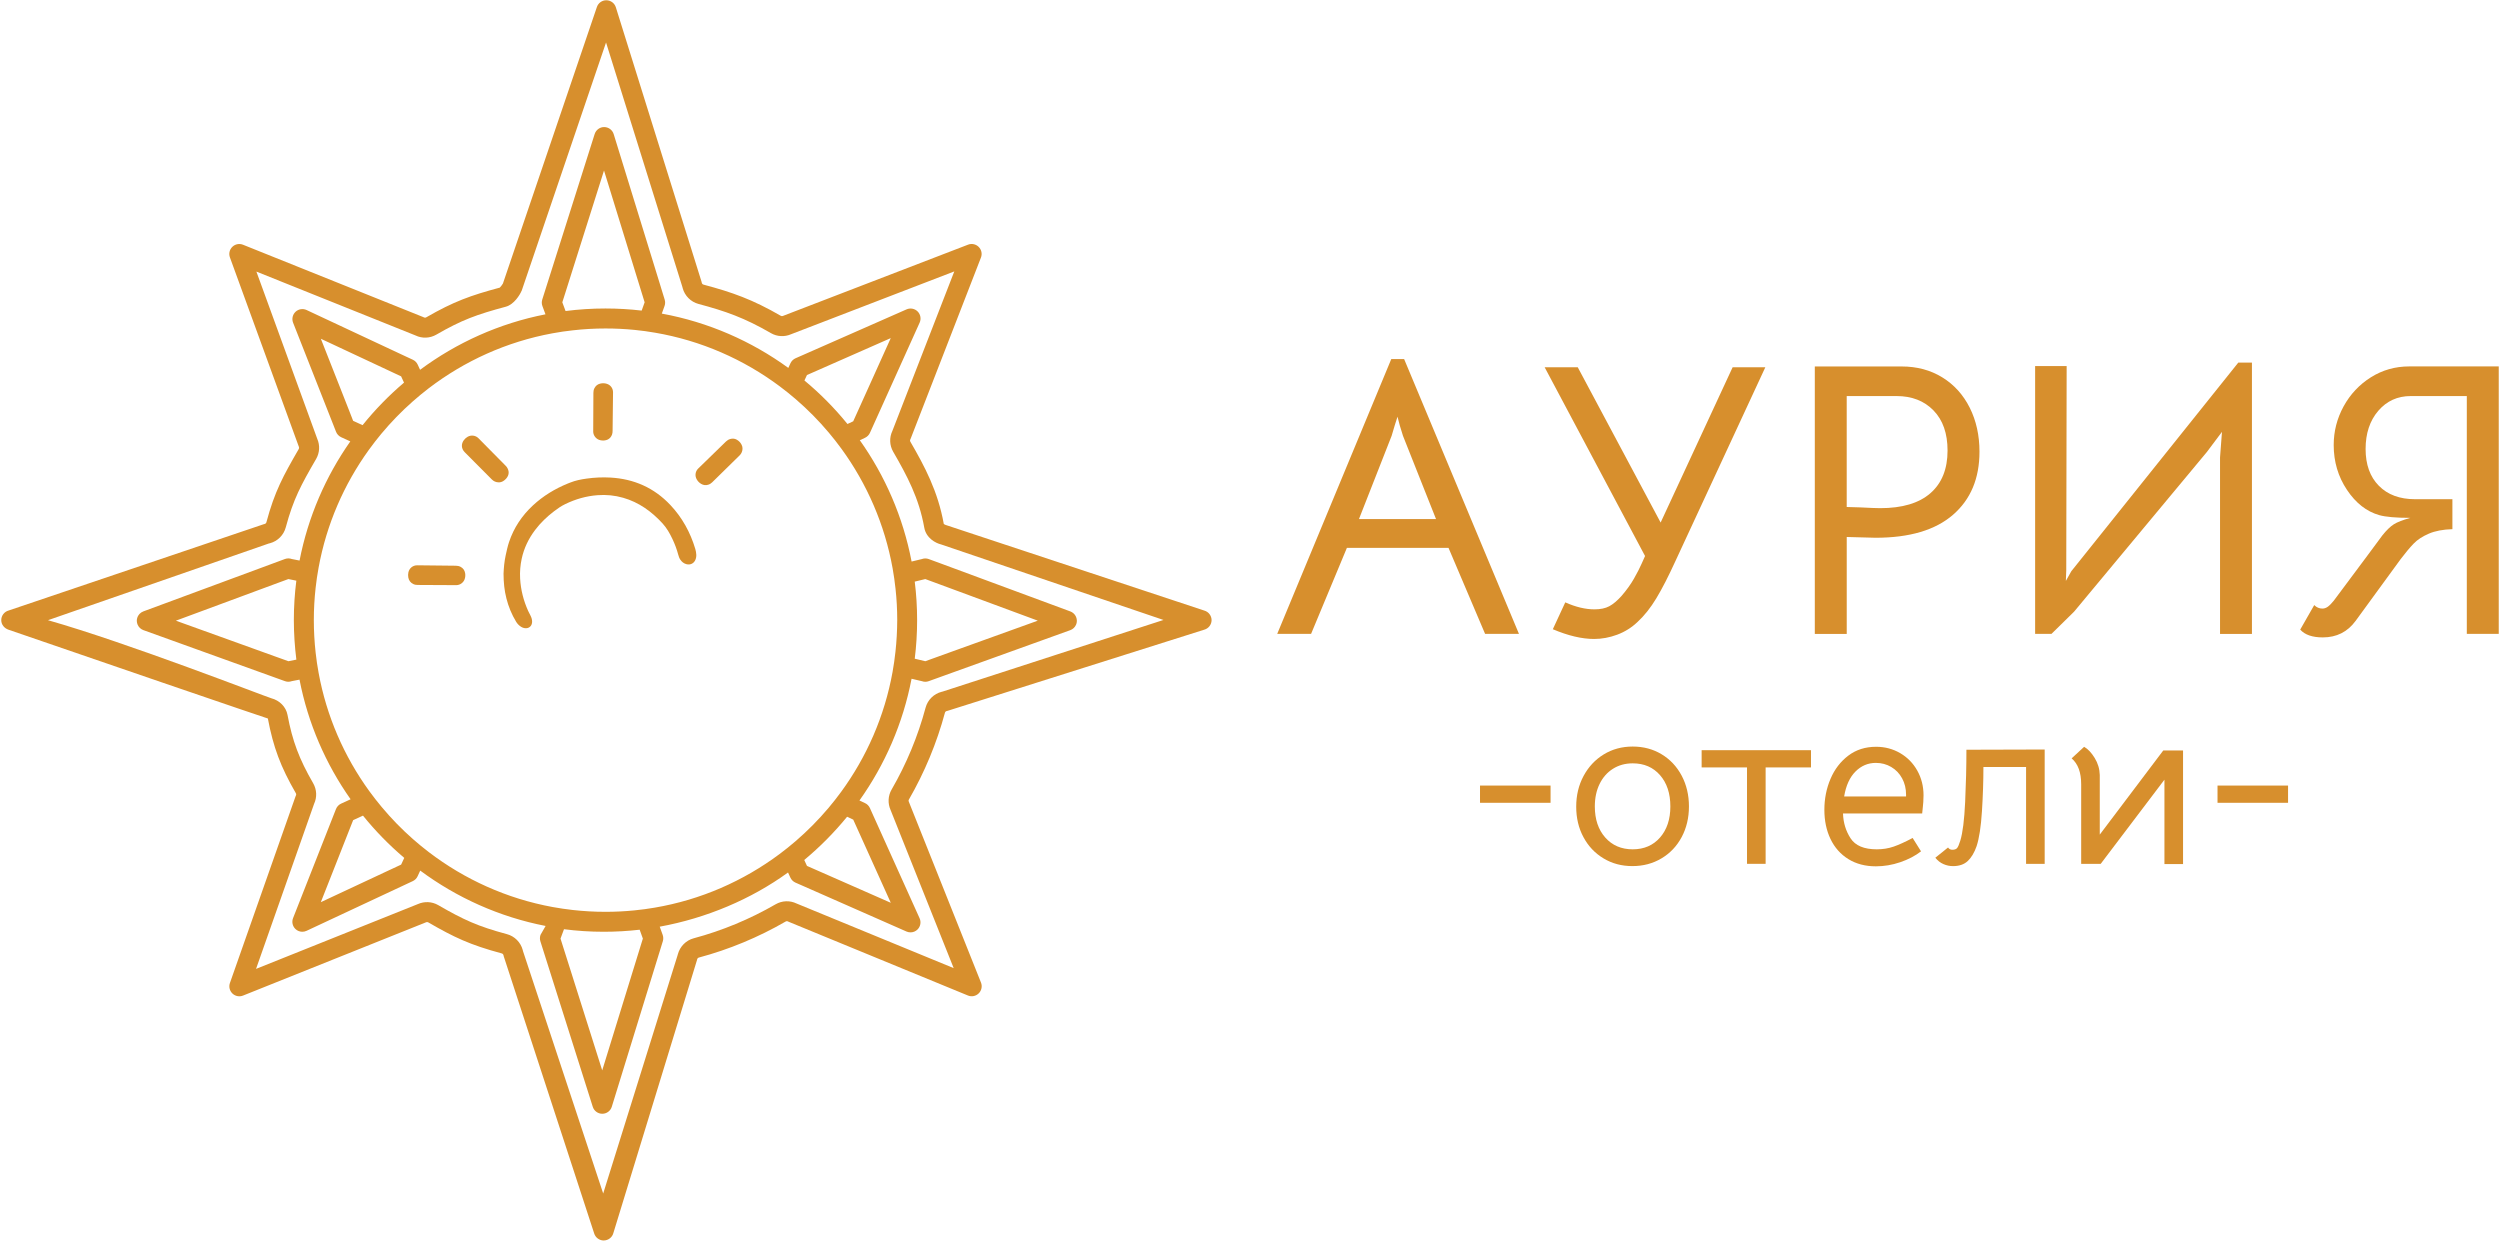 <?xml version="1.0" encoding="UTF-8"?> <svg xmlns="http://www.w3.org/2000/svg" width="1072" height="532" viewBox="0 0 1072 532" fill="none"> <path d="M516.36 261.8L405.66 225.15C405.63 225.14 405.59 225.13 405.56 225.12H405.55C405.24 225.03 404.84 224.8 404.69 224.65C402.19 210.66 396.5 199.99 390.37 189.41C390.19 189.1 390.18 188.73 390.34 188.43C390.41 188.3 390.46 188.17 390.51 188.05L420.63 110.45C421.25 108.87 420.87 107.08 419.67 105.88C418.47 104.68 416.69 104.3 415.11 104.91L336.03 135.35C335.94 135.38 335.85 135.42 335.76 135.46C335.45 135.61 335.1 135.59 334.83 135.43C322.55 128.34 314.03 125.36 301.68 122.05C301.32 121.96 301.04 121.67 300.95 121.35L300.92 121.24C300.89 121.07 300.85 120.91 300.8 120.74L264.07 3.12C263.52 1.36 261.9 0.14 260.04 0.12C258.18 0.08 256.53 1.27 255.94 3.03L215.65 121.59C215.29 122.19 214.68 122.99 214.32 123.33C201.82 126.69 194.61 129.25 182.78 136.07C182.48 136.25 182.1 136.26 181.79 136.1C181.69 136.04 181.58 135.99 181.46 135.95L104.2 104.94C102.63 104.31 100.85 104.66 99.63 105.84C98.42 107.01 98.01 108.79 98.59 110.37L128.02 191.22C128.06 191.33 128.11 191.43 128.15 191.54C128.3 191.86 128.29 192.22 128.13 192.49C121.43 204.08 117.77 210.74 114.23 223.95C114.14 224.31 113.85 224.59 113.43 224.7C113.31 224.73 113.19 224.75 113.07 224.79L3.66 261.8C1.81 262.32 0.54 264 0.54 265.91C0.54 267.83 1.84 269.4 3.65 270.02C117.88 309.33 114.83 308.03 114.86 308.1C117.19 320.43 120.33 328.82 126.86 340.13C127.04 340.44 127.05 340.81 126.89 341.12C126.8 341.28 126.74 341.45 126.68 341.62L98.59 421.51C98.03 423.09 98.45 424.85 99.67 426.02C100.88 427.18 102.65 427.53 104.22 426.9L182.46 395.57C182.54 395.54 182.61 395.51 182.67 395.48C182.98 395.33 183.34 395.34 183.61 395.5C194.68 401.9 201.5 405.16 215.14 408.82C215.5 408.91 215.78 409.2 215.87 409.53L215.9 409.62C215.93 409.77 215.96 409.92 216 410.06L254.77 528.85C255.31 530.67 256.99 531.92 258.88 531.92C258.9 531.92 258.92 531.92 258.94 531.91C260.86 531.88 262.52 530.58 263.01 528.74L298.89 411.6C298.91 411.54 298.92 411.47 298.93 411.4L298.95 411.34C299.04 410.98 299.33 410.69 299.68 410.6C312.65 407.12 325.17 401.93 336.89 395.15C337.2 394.97 337.57 394.96 337.89 395.12C337.99 395.17 338.09 395.22 338.2 395.27L415.04 426.87C416.62 427.53 418.45 427.17 419.68 425.95C420.9 424.74 421.28 422.92 420.65 421.33L389.79 343.99C389.76 343.93 389.74 343.86 389.7 343.8C389.55 343.48 389.56 343.12 389.73 342.85C396.49 331.13 401.69 318.61 405.18 305.64C405.27 305.27 405.56 304.99 405.92 304.9L405.98 304.88C406.08 304.86 406.19 304.84 406.3 304.81L516.35 270.02C518.21 269.52 519.52 267.84 519.53 265.91C519.51 264.01 518.23 262.31 516.36 261.8ZM404.21 296.54C404.09 296.57 403.97 296.59 403.83 296.63C400.45 297.48 397.79 300.09 396.89 303.45C393.61 315.7 388.7 327.53 382.3 338.6C380.78 341.23 380.62 344.47 381.86 347.27L408.94 415.13L341.56 387.42C338.69 386.04 335.36 386.16 332.6 387.75C321.52 394.15 309.7 399.06 297.45 402.34C294.16 403.22 291.57 405.83 290.66 409.19C290.63 409.29 290.61 409.4 290.58 409.5L258.65 511.78L224.26 407.83C224.23 407.68 224.18 407.51 224.14 407.34C223.25 404.04 220.66 401.44 217.36 400.56C204.84 397.2 198.75 394.38 187.88 388.1C185.23 386.58 181.99 386.42 179.19 387.67L109.79 415.46L134.68 344.69C136 341.86 135.85 338.58 134.29 335.86C128.29 325.48 125.4 317.8 123.28 306.53C122.64 303.12 119.9 300.33 116.33 299.41C113.91 298.73 54.52 275.57 20.57 265.94L115.27 233.05C115.43 233.02 115.59 232.98 115.75 232.94C119.05 232.06 121.64 229.46 122.53 226.16C125.8 213.97 129.06 208.02 135.57 196.77C137.08 194.16 137.25 190.95 136.04 188.17L109.94 116.46L178.17 143.84C181.02 145.21 184.34 145.08 187.1 143.49C198.04 137.17 204.43 134.86 216.92 131.51C220.38 130.59 222.95 126.43 223.65 124.71L223.68 124.72L259.87 18.22L292.62 123.1C292.65 123.25 292.69 123.4 292.73 123.55C293.62 126.85 296.22 129.45 299.51 130.33C311.14 133.44 319.15 136.24 330.6 142.86C333.23 144.38 336.46 144.54 339.26 143.3L409.2 116.38L382.64 184.81C381.29 187.66 381.42 190.97 383 193.71C388.95 204.01 394.07 213.57 396.32 226.23C397.13 230.8 401.28 232.91 403.5 233.44L498.9 265.84L404.21 296.54Z" fill="#D78F2D"></path> <path d="M398.26 239.73C397.3 239.37 396.25 239.37 395.29 239.73L390.89 240.79C387.25 221.71 379.53 204.06 368.69 188.77L370.95 187.71C371.87 187.28 372.61 186.53 373.03 185.6L374.76 181.77L394.35 138.33C395.08 136.72 394.73 134.82 393.49 133.57C392.24 132.31 390.34 131.95 388.73 132.66L344.41 152.18L341.11 153.63C340.16 154.05 339.39 154.81 338.95 155.76L338.03 157.76C322.21 146.26 303.77 138.14 283.78 134.47L284.96 131.19C285.27 130.32 285.29 129.37 285.02 128.49L283.44 123.35V123.34V123.33L263.15 57.51C262.6 55.72 260.95 54.5 259.08 54.49C257.22 54.46 255.56 55.7 254.99 57.48L234.85 121.09L234.84 121.11V121.12L232.52 128.45C232.23 129.36 232.25 130.33 232.58 131.22L233.9 134.78C214.07 138.66 195.79 146.95 180.13 158.57L179.11 156.35C178.69 155.43 177.96 154.69 177.04 154.26L174.44 153.05H174.43L131.47 132.94C129.89 132.2 128.01 132.5 126.73 133.69C125.46 134.9 125.04 136.75 125.68 138.38L142.76 181.75L144.09 185.14C144.49 186.17 145.28 187 146.28 187.47L150.21 189.27C139.64 204.33 132.09 221.66 128.45 240.37L125.14 239.71C124.18 239.35 123.13 239.35 122.17 239.71L116.63 241.76L115.58 242.15L61.46 262.17C60.83 262.4 60.26 262.79 59.82 263.26C59.66 263.43 59.52 263.62 59.39 263.81C58.93 264.5 58.66 265.32 58.66 266.19C58.67 266.65 58.75 267.1 58.89 267.52C58.95 267.68 59.01 267.84 59.08 268C59.54 269 60.4 269.8 61.49 270.2L115.26 289.58L116.28 289.95L122.19 292.08C122.66 292.25 123.15 292.34 123.64 292.34C124.13 292.34 124.62 292.25 125.09 292.08L128.43 291.43C132.08 310.22 139.68 327.62 150.34 342.73L146.26 344.6C145.26 345.06 144.47 345.89 144.07 346.92L142.92 349.83V349.84L125.66 393.7C125.02 395.32 125.44 397.18 126.71 398.38C127.52 399.14 128.57 399.54 129.63 399.54C130.25 399.54 130.87 399.41 131.44 399.14L174.46 379.01L174.48 379L177.01 377.82C177.93 377.39 178.66 376.65 179.08 375.73L180.19 373.31C195.85 384.92 214.13 393.19 233.96 397.05L231.78 400.86C231.46 401.76 231.43 402.73 231.72 403.64L233.85 410.38V410.39L234.25 411.65L254.18 474.6C254.74 476.38 256.39 477.58 258.25 477.58C258.26 477.58 258.27 477.58 258.27 477.58C260.14 477.58 261.79 476.36 262.34 474.57L282.61 408.82L282.82 408.15L284.22 403.6C284.49 402.72 284.47 401.76 284.16 400.89L282.89 397.36C302.87 393.71 322.08 385.61 337.91 374.12L338.92 376.33C339.36 377.28 340.13 378.03 341.08 378.46L344.18 379.82L388.71 399.44C389.27 399.68 389.85 399.8 390.43 399.8C391.55 399.8 392.65 399.36 393.47 398.53C394.71 397.27 395.05 395.37 394.33 393.77L374.7 350.23L374.69 350.22L373.01 346.48C372.59 345.56 371.86 344.8 370.93 344.38L368.53 343.25C379.44 327.92 387.21 310.2 390.88 291.05L395.32 292.09C395.79 292.26 396.28 292.35 396.77 292.35C397.27 292.35 397.75 292.26 398.22 292.09L403.05 290.35L404.04 289.99L458.92 270.22C460.02 269.83 460.89 269.01 461.36 267.98C461.43 267.83 461.49 267.66 461.55 267.5C461.68 267.09 461.76 266.66 461.76 266.22C461.76 265.65 461.65 265.11 461.44 264.6C461.37 264.43 461.29 264.26 461.2 264.1V264.09C460.71 263.23 459.93 262.54 458.96 262.18L404.29 241.95L403.34 241.6L398.26 239.73ZM127.08 282.85L123.67 283.53L119.53 282.04L117.85 281.44L110.2 278.68L108.57 278.09L75.42 266.15L108.65 253.85L110.26 253.25L117.8 250.46L119.45 249.85L123.66 248.3L127.07 248.99C126.36 254.53 126 260.18 126 265.91C126.01 271.65 126.38 277.3 127.08 282.85ZM346.03 160.81L351.51 158.4L360.3 154.52C360.31 154.52 360.31 154.52 360.31 154.52L381.96 144.98L372.14 166.75L368.17 175.54L365.86 180.65L363.39 181.81C357.87 175 351.68 168.75 344.94 163.15L346.03 160.81ZM242.27 126.02L245.19 116.77L259 73.12L272.4 116.59V116.6L275.2 125.67L276.42 129.63L275.15 133.18C270.06 132.59 264.88 132.28 259.64 132.28C253.83 132.28 248.12 132.65 242.51 133.37L241.12 129.62L242.27 126.02ZM150.04 176.9L146.34 167.49L137.58 145.26L158.47 155.04L167.03 159.05L172 161.38L173.24 164.07C166.76 169.57 160.8 175.68 155.47 182.31L151.42 180.45L150.04 176.9ZM172.01 370.74L167.16 373.01H167.15H167.14L158.57 377.03H158.56L137.57 386.85L146.44 364.35V364.34L150.11 355.02L151.43 351.68L155.65 349.74C160.96 356.33 166.89 362.39 173.34 367.86L172.01 370.74ZM274.54 406.09L274.49 406.26L271.7 415.3L271.66 415.42L258.23 458.98L244.31 414.98L244.27 414.86L241.41 405.83L241.4 405.8L240.35 402.47L241.84 398.45C247.42 399.17 253.09 399.54 258.87 399.54C264.09 399.54 269.23 399.24 274.29 398.66L275.66 402.47L274.54 406.09ZM372.12 365.29L381.97 387.12L360.01 377.45L351.19 373.57L346.03 371.3L344.86 368.76C351.57 363.19 357.72 356.97 363.24 350.22L365.87 351.46L368.13 356.46L372.12 365.29ZM383.97 279.47C383.66 282.39 383.24 285.27 382.73 288.12C379.32 307.09 371.62 324.59 360.67 339.56C358.94 341.92 357.13 344.23 355.25 346.46C350.93 351.57 346.22 356.33 341.16 360.69C338.94 362.61 336.64 364.44 334.28 366.21C318.8 377.76 300.56 385.82 280.74 389.2C277.88 389.7 274.98 390.08 272.06 390.37C267.97 390.78 263.82 390.99 259.63 390.99C254.9 390.99 250.24 390.72 245.65 390.21C242.73 389.88 239.85 389.46 237 388.94C217.3 385.33 199.21 377.09 183.88 365.39C181.54 363.6 179.26 361.73 177.06 359.79C172.25 355.56 167.78 350.96 163.68 346.05C161.8 343.81 160 341.5 158.27 339.12C147.57 324.34 140.02 307.14 136.62 288.52C136.09 285.68 135.67 282.8 135.35 279.89C134.84 275.31 134.57 270.64 134.57 265.92C134.57 261.23 134.83 256.62 135.34 252.06C135.66 249.15 136.08 246.26 136.61 243.41C140 224.83 147.5 207.69 158.14 192.93C159.86 190.55 161.65 188.24 163.52 185.99C167.65 181.04 172.15 176.4 176.98 172.14C179.19 170.19 181.46 168.32 183.8 166.52C199.13 154.8 217.21 146.54 236.92 142.92C239.77 142.39 242.65 141.96 245.57 141.65C250.19 141.12 254.89 140.85 259.65 140.85C263.87 140.85 268.06 141.06 272.18 141.47C275.1 141.76 277.99 142.15 280.84 142.65C300.66 146.04 318.91 154.12 334.39 165.69C336.75 167.45 339.03 169.29 341.26 171.21C346.36 175.61 351.1 180.4 355.43 185.56C357.31 187.8 359.12 190.1 360.84 192.47C371.73 207.43 379.38 224.88 382.77 243.79C383.28 246.65 383.69 249.54 384 252.45C384.49 256.87 384.73 261.35 384.73 265.89C384.71 270.49 384.46 275.01 383.97 279.47ZM408.97 252.81L410.6 253.41L445.01 266.14L410.48 278.58L408.87 279.16L401.31 281.89L399.65 282.49L396.77 283.53L392.24 282.45C392.92 277.03 393.26 271.51 393.26 265.91C393.26 260.33 392.92 254.81 392.24 249.4L396.77 248.3L399.61 249.35L401.26 249.96H401.27L408.97 252.81Z" fill="#D78F2D"></path> <path d="M215.92 246C216.02 243.47 216.26 240.74 216.85 238.05C217.27 236.17 217.66 234.29 218.27 232.46C220.32 226.32 223.8 221.1 228.53 216.71C232.91 212.65 237.94 209.6 243.46 207.34C243.79 207.2 244.13 207.08 244.46 206.95C246.74 206.02 249.14 205.56 251.57 205.22C254.94 204.75 258.33 204.59 261.73 204.78C271.82 205.34 280.46 209.14 287.42 216.51C292.53 221.92 296.02 228.28 298.15 235.41C298.38 236.17 298.5 236.94 298.56 237.72C298.62 238.51 298.5 239.29 298.2 240.02C297.54 241.63 295.95 242.38 294.27 241.9C293.18 241.59 292.37 240.92 291.74 240.01C291.29 239.35 291.03 238.62 290.83 237.86C290.2 235.52 289.36 233.26 288.32 231.08C287.18 228.68 285.87 226.37 284.07 224.41C279.4 219.33 273.96 215.38 267.23 213.45C263.62 212.41 259.94 212.05 256.19 212.34C251.34 212.71 246.77 214.03 242.41 216.14C240.67 216.98 239.08 218.07 237.55 219.25C234.53 221.56 231.79 224.17 229.49 227.21C226.67 230.93 224.68 235.04 223.7 239.61C223.1 242.4 222.87 245.22 223.03 248.08C223.3 252.93 224.48 257.55 226.47 261.96C226.78 262.64 227.14 263.31 227.48 263.97C227.9 264.79 228.17 265.66 228.17 266.59C228.17 266.92 228.11 267.23 228.02 267.55C227.73 268.59 226.72 269.54 225.14 269.37C224.41 269.29 223.75 269.01 223.16 268.59C222.41 268.06 221.79 267.39 221.31 266.6C219.42 263.48 218.04 260.14 217.15 256.61C216.27 253.18 215.93 249.71 215.92 246Z" fill="#D78F2D"></path> <path d="M318.39 192.45C318.34 193.46 317.99 194.35 317.31 195.11C317.24 195.18 317.17 195.25 317.1 195.32C313.19 199.16 309.27 202.99 305.36 206.84C304.86 207.33 304.29 207.68 303.61 207.87C302.58 208.17 301.61 208.04 300.69 207.51C299.85 207.03 299.2 206.35 298.73 205.51C297.89 204 298.14 202.13 299.38 200.92C303.35 197.05 307.33 193.18 311.31 189.31C311.84 188.8 312.45 188.43 313.15 188.24C314.1 187.98 315.03 188.03 315.9 188.52C316.84 189.05 317.55 189.79 318.02 190.76C318.28 191.28 318.42 191.84 318.39 192.45Z" fill="#D78F2D"></path> <path d="M213.73 206.83C212.6 206.79 211.66 206.36 210.86 205.55C207.97 202.63 205.06 199.72 202.16 196.81C201.19 195.84 200.22 194.87 199.26 193.89C197.77 192.38 197.66 190.33 198.96 188.66C199.41 188.09 199.94 187.61 200.58 187.26C202.09 186.43 203.96 186.69 205.17 187.92C209.05 191.84 212.92 195.77 216.8 199.69C216.96 199.85 217.13 200.01 217.26 200.2C218.43 201.88 218.44 203.63 217.05 205.22C216.68 205.64 216.26 206 215.78 206.29C215.15 206.67 214.47 206.87 213.73 206.83Z" fill="#D78F2D"></path> <path d="M262.77 176.67C262.74 179.35 262.71 182.02 262.68 184.7C262.67 185.26 262.64 185.8 262.44 186.34C261.91 187.75 260.91 188.59 259.44 188.83C258.6 188.97 257.75 188.9 256.93 188.62C255.51 188.13 254.45 186.72 254.37 185.22C254.36 185.06 254.37 184.89 254.37 184.73C254.4 179.31 254.43 173.89 254.45 168.47C254.45 167.77 254.56 167.1 254.88 166.48C255.4 165.47 256.19 164.79 257.3 164.51C258.27 164.26 259.24 164.27 260.19 164.57C261.83 165.08 262.88 166.52 262.87 168.25C262.84 171.06 262.8 173.87 262.77 176.67Z" fill="#D78F2D"></path> <path d="M187.2 242.49C189.94 242.52 192.68 242.56 195.42 242.58C196.15 242.59 196.85 242.71 197.5 243.06C198.58 243.63 199.22 244.52 199.44 245.72C199.61 246.64 199.54 247.54 199.22 248.42C198.69 249.85 197.3 250.85 195.78 250.91C195.65 250.92 195.52 250.91 195.39 250.91C189.97 250.88 184.56 250.85 179.14 250.83C178.48 250.83 177.84 250.74 177.24 250.45C176.04 249.87 175.32 248.93 175.08 247.61C174.95 246.89 174.97 246.18 175.11 245.47C175.49 243.66 177.02 242.39 178.88 242.4C181.66 242.41 184.43 242.45 187.2 242.49Z" fill="#D78F2D"></path> <path d="M596.58 153.97H602.09L651.33 271.81H636.81L621.12 234.92H577.55L562.19 271.81H547.67L596.58 153.97ZM601.59 186.86L600.25 182.52L599.25 178.68L598.08 182.35L596.74 186.86L582.72 222.58H615.77L601.59 186.86Z" fill="#D78F2D"></path> <path d="M665.85 269.81L671.19 258.29C675.64 260.29 679.81 261.29 683.71 261.29C686.27 261.29 688.38 260.85 690.05 259.96C691.72 259.07 693.5 257.57 695.39 255.45C697.5 253 699.26 250.55 700.65 248.11C702.04 245.66 703.12 243.55 703.9 241.77C704.68 239.99 705.18 238.88 705.4 238.43L662.34 157.47H676.53L712.08 224.07L742.96 157.47H756.98L718.42 240.6C715.42 247.17 712.69 252.48 710.24 256.54C707.79 260.6 705.12 263.97 702.23 266.64C699.67 269.09 696.75 270.93 693.47 272.15C690.19 273.37 686.88 273.99 683.54 273.99C678.32 273.99 672.42 272.59 665.85 269.81Z" fill="#D78F2D"></path> <path d="M832.86 161.82C837.92 164.94 841.84 169.28 844.63 174.84C847.41 180.41 848.8 186.69 848.8 193.7C848.8 205.16 845.02 214.18 837.45 220.74C829.88 227.31 818.81 230.59 804.23 230.59L791.88 230.26V271.82H778.19V157.14H815.41C821.98 157.14 827.79 158.7 832.86 161.82ZM827.77 211.48C832.67 207.2 835.11 201.1 835.11 193.2C835.11 185.86 833.11 180.13 829.1 176.01C825.09 171.89 819.81 169.83 813.24 169.83H791.87V217.4L797.71 217.57C801.94 217.79 804.78 217.9 806.22 217.9C815.69 217.9 822.87 215.76 827.77 211.48Z" fill="#D78F2D"></path> <path d="M965.64 271.82H951.95V196.2L952.78 185.18L946.27 193.86L889.35 262.3L879.67 271.81H872.66V156.98H886.18L886.01 244.44L885.84 249.11L888.18 244.94L959.79 155.47H965.63V271.82H965.64Z" fill="#D78F2D"></path> <path d="M1071.46 157.14V271.81H1057.77V169.83H1033.73C1028.05 169.83 1023.41 171.95 1019.79 176.17C1016.17 180.4 1014.37 185.85 1014.37 192.53C1014.37 199.21 1016.26 204.46 1020.05 208.3C1023.83 212.14 1029.01 214.06 1035.57 214.06H1051.59V226.91C1047.58 227.02 1044.22 227.66 1041.49 228.83C1038.76 230 1036.59 231.42 1034.98 233.09C1033.37 234.76 1031.5 236.99 1029.39 239.77L1010.03 266.31C1006.58 270.98 1001.91 273.32 996.01 273.32C991.56 273.32 988.33 272.21 986.33 269.98L992.34 259.46C993.34 260.46 994.51 260.96 995.85 260.96C996.63 260.96 997.38 260.71 998.1 260.21C998.82 259.71 999.69 258.85 1000.69 257.62C1001.8 256.17 1006.7 249.61 1015.38 237.92L1021.56 229.57C1023.34 227.35 1024.98 225.76 1026.48 224.81C1027.98 223.87 1030.35 222.95 1033.57 222.06C1027.45 222.06 1023 221.67 1020.22 220.89C1014.77 219.33 1010.15 215.72 1006.37 210.04C1002.58 204.36 1000.69 197.97 1000.69 190.84C1000.69 184.94 1002.11 179.41 1004.95 174.23C1007.79 169.06 1011.68 164.91 1016.63 161.79C1021.58 158.68 1027.06 157.12 1033.07 157.12H1071.46V157.14Z" fill="#D78F2D"></path> <path d="M634.63 336.85H664.88V344.24H634.63V336.85Z" fill="#D78F2D"></path> <path d="M687.6 368.08C683.93 365.88 681.06 362.84 678.99 358.98C676.91 355.12 675.88 350.76 675.88 345.9C675.88 341.04 676.93 336.64 679.04 332.72C681.15 328.8 684.03 325.72 687.7 323.48C691.36 321.24 695.5 320.12 700.1 320.12C704.7 320.12 708.84 321.22 712.5 323.43C716.16 325.64 719.03 328.7 721.11 332.62C723.18 336.54 724.22 340.94 724.22 345.8C724.22 350.66 723.18 355.04 721.11 358.93C719.03 362.82 716.15 365.87 712.45 368.07C708.75 370.28 704.6 371.38 700 371.38C695.39 371.39 691.26 370.29 687.6 368.08ZM711.82 359.13C714.77 355.76 716.25 351.32 716.25 345.8C716.25 340.22 714.77 335.75 711.82 332.38C708.87 329.01 704.96 327.32 700.1 327.32C696.92 327.32 694.1 328.1 691.64 329.65C689.17 331.21 687.26 333.38 685.9 336.17C684.54 338.96 683.86 342.17 683.86 345.8C683.86 351.31 685.35 355.76 688.33 359.13C691.31 362.5 695.24 364.19 700.1 364.19C704.96 364.19 708.87 362.5 711.82 359.13Z" fill="#D78F2D"></path> <path d="M749.12 329.07H729.66V321.68H776.55V329.07H757.1V370.41H749.12V329.07Z" fill="#D78F2D"></path> <path d="M793.53 359.47C795.57 362.62 799.32 364.19 804.77 364.19C807.36 364.19 809.78 363.8 812.02 363.02C814.26 362.24 816.97 361.01 820.14 359.32L823.74 365.06C821.21 367.01 818.23 368.56 814.79 369.73C811.35 370.9 807.88 371.48 804.38 371.48C799.84 371.48 795.9 370.44 792.56 368.37C789.22 366.3 786.68 363.43 784.92 359.76C783.17 356.1 782.29 351.93 782.29 347.26C782.29 342.53 783.17 338.1 784.92 333.98C786.67 329.86 789.22 326.54 792.56 324.01C795.9 321.48 799.87 320.22 804.48 320.22C808.24 320.22 811.68 321.13 814.79 322.94C817.9 324.76 820.35 327.25 822.13 330.43C823.91 333.61 824.81 337.14 824.81 341.03C824.81 342.13 824.78 343.09 824.71 343.9C824.64 344.71 824.58 345.41 824.52 345.99L824.23 348.81H790.28C790.4 352.78 791.49 356.33 793.53 359.47ZM817.32 341.52V340.74C817.32 338.15 816.75 335.81 815.62 333.74C814.49 331.67 812.93 330.04 810.95 328.88C808.97 327.71 806.78 327.13 804.38 327.13C801.01 327.13 798.09 328.36 795.63 330.83C793.17 333.3 791.54 336.86 790.77 341.53H817.32V341.52Z" fill="#D78F2D"></path> <path d="M833.32 370.51C831.99 369.93 830.84 369.02 829.87 367.79L835.32 363.41C835.77 364.06 836.39 364.38 837.17 364.38C838.08 364.38 838.74 364.15 839.16 363.7C839.58 363.25 840.05 362.18 840.57 360.49C841.61 357.12 842.3 351.57 842.66 343.86C843.02 336.14 843.2 328.69 843.2 321.49L876.76 321.39V370.42H868.78V328.88H850.49C850.49 334.91 850.28 341.23 849.86 347.85C849.44 354.47 848.68 359.46 847.57 362.83C846.6 365.62 845.33 367.74 843.78 369.2C842.22 370.66 840.12 371.39 837.46 371.39C836.02 371.39 834.64 371.1 833.32 370.51Z" fill="#D78F2D"></path> <path d="M936.09 321.78V370.52H928.11V334.33L900.78 370.42H892.41V336.28C892.41 331.22 891.05 327.53 888.32 325.19L893.67 320.23C895.29 321.14 896.8 322.73 898.19 325C899.58 327.27 900.31 329.7 900.38 332.3V357.88L927.62 321.79H936.09V321.78Z" fill="#D78F2D"></path> <path d="M950.87 336.85H981.12V344.24H950.87V336.85Z" fill="#D78F2D"></path> </svg> 